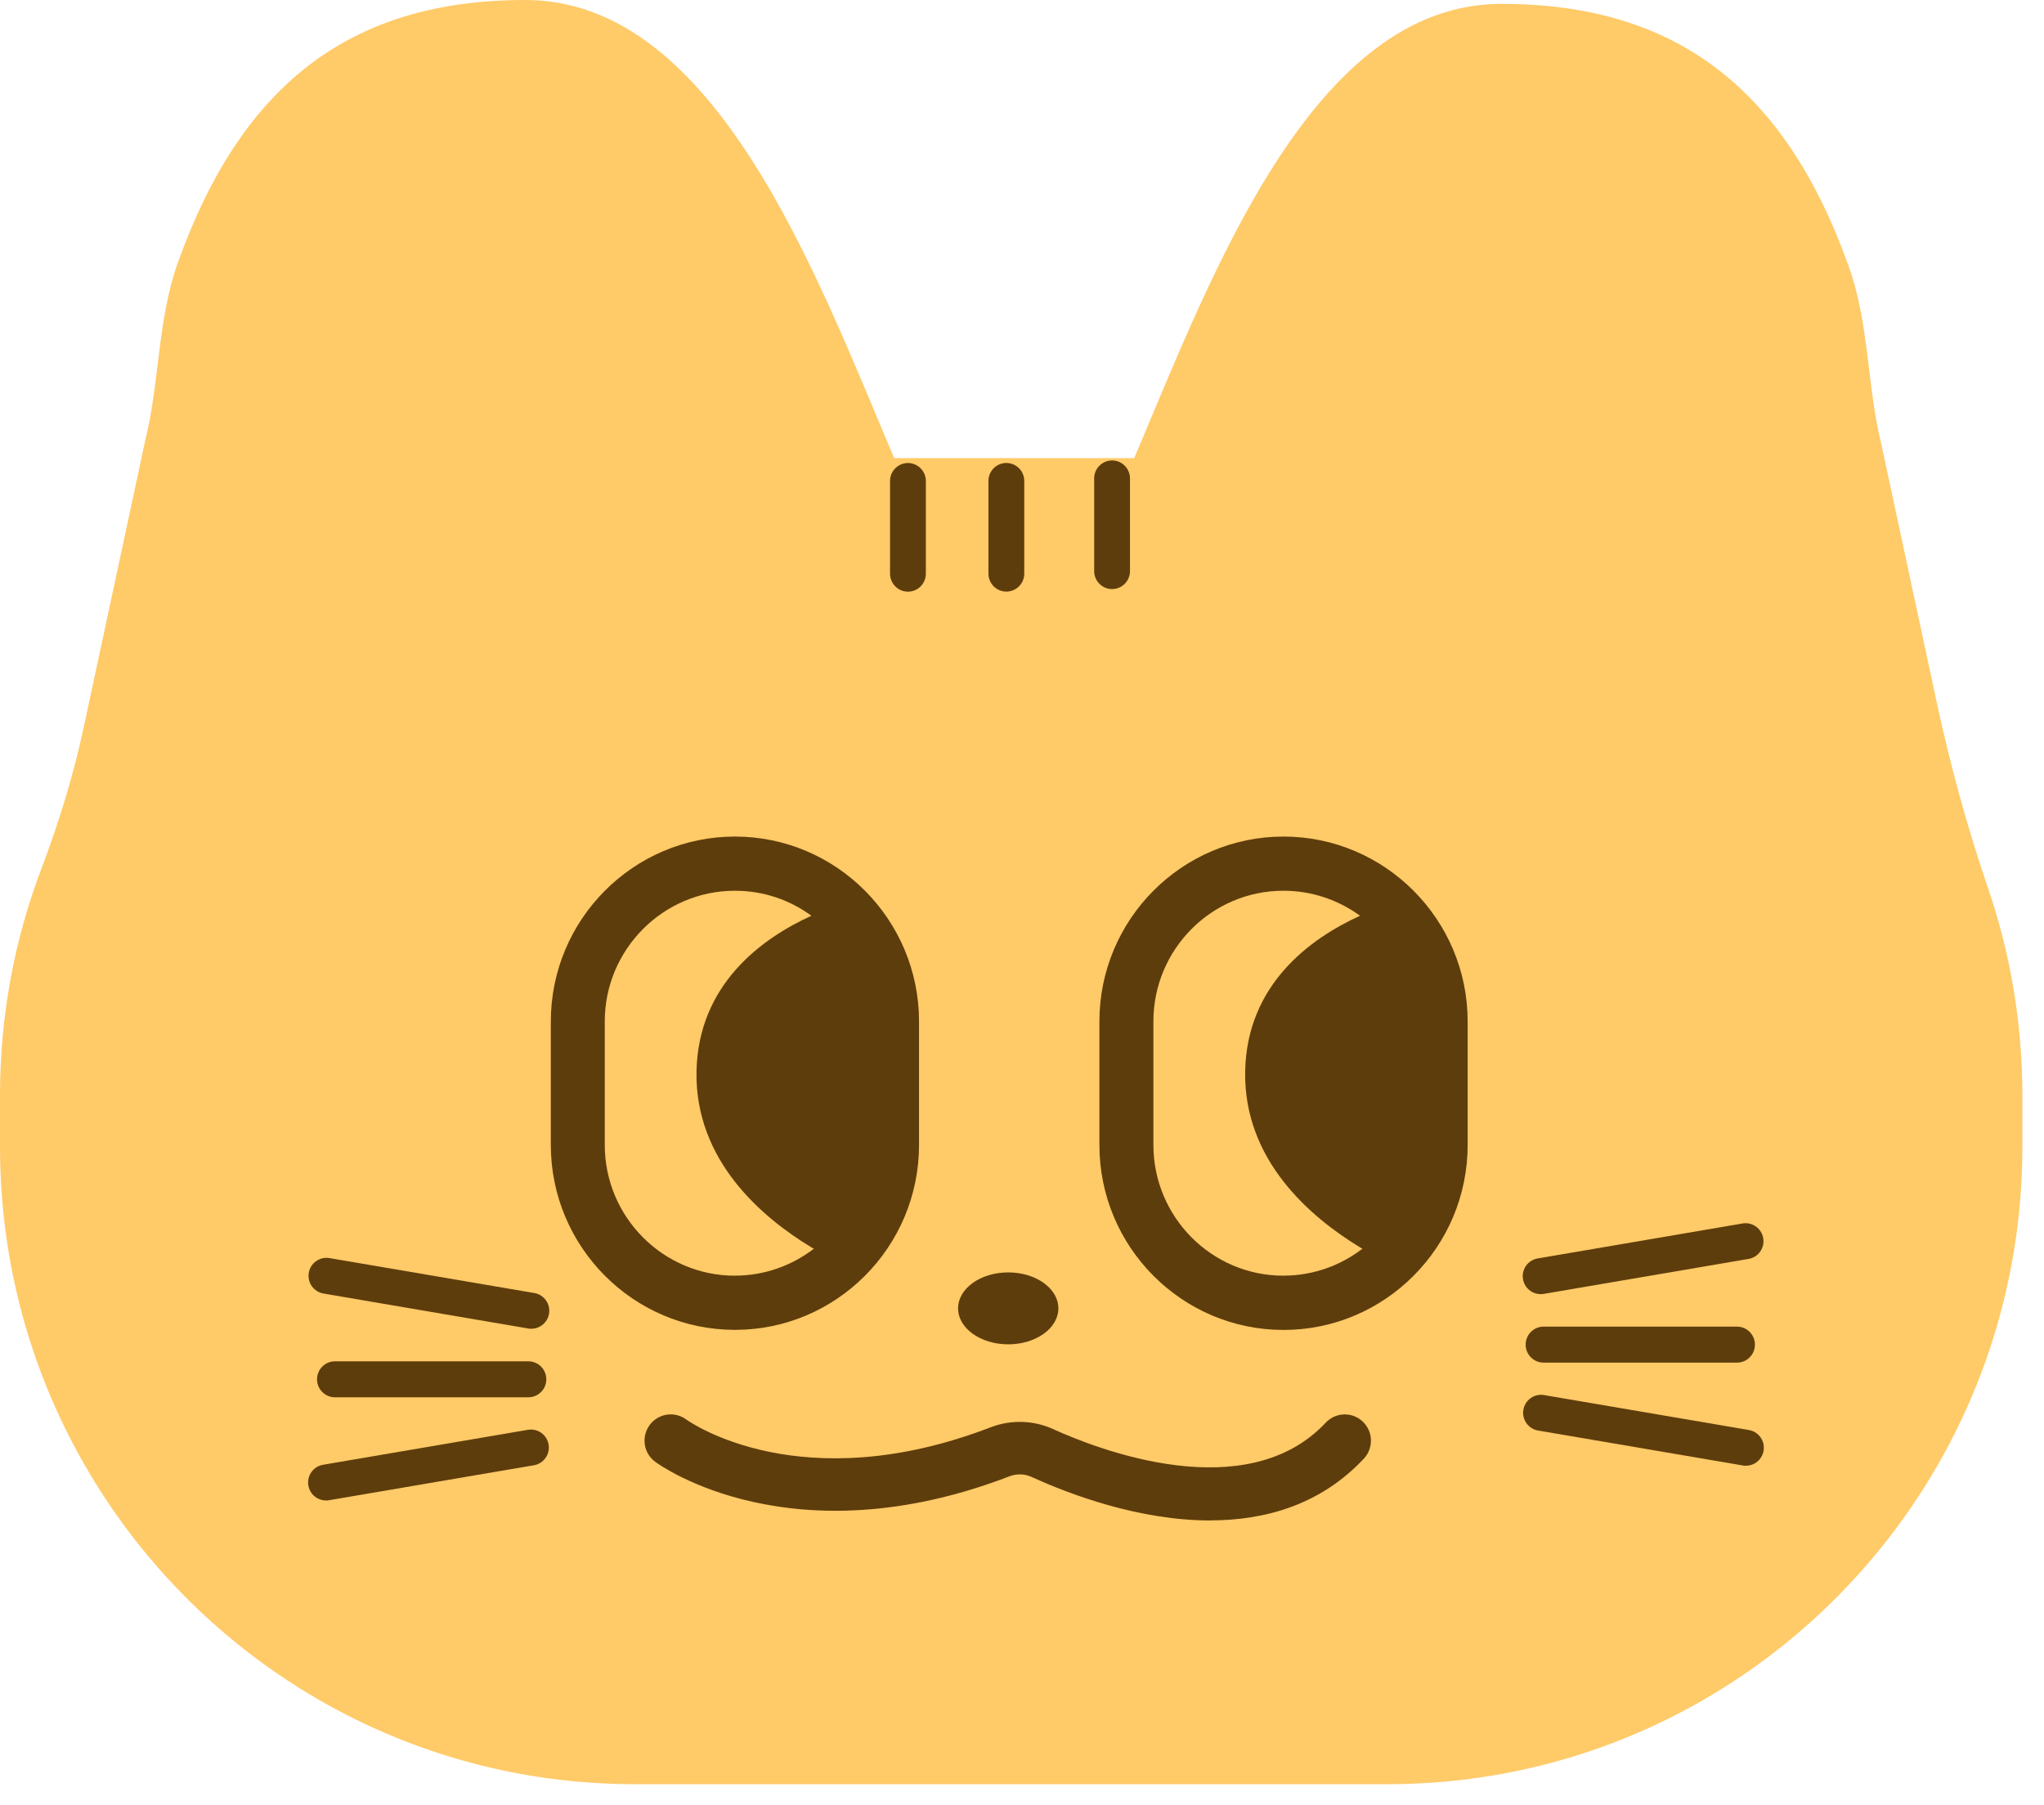 <?xml version="1.0" encoding="utf-8"?>
<svg xmlns="http://www.w3.org/2000/svg" fill="none" height="100%" overflow="visible" preserveAspectRatio="none" style="display: block;" viewBox="0 0 77 68" width="100%">
<g id="Group 289945">
<path d="M76.186 41.28V43.204C76.186 53.976 69.127 63.092 59.403 66.138C57.298 66.797 55.069 67.171 52.759 67.217H52.757C52.595 67.22 52.438 67.223 52.276 67.223H23.909C23.426 67.223 22.946 67.209 22.468 67.177C20.499 67.063 18.594 66.705 16.783 66.138C7.059 63.092 0 53.976 0 43.204V41.28C0 38.271 0.55 35.389 1.557 32.736C2.221 30.988 2.768 29.201 3.16 27.372L5.475 16.578C6.02 14.363 5.931 12.062 6.694 9.915C7.895 6.546 9.525 4.069 11.675 2.431C13.829 0.794 16.503 0 19.789 0C26.966 0 30.747 10.344 33.685 17.261H42.727C45.657 10.346 49.432 0.146 56.556 0.146C59.845 0.146 62.519 0.943 64.669 2.58C66.823 4.215 68.455 6.695 69.653 10.062C70.417 12.211 70.328 14.512 70.87 16.727L72.959 26.461C73.469 28.835 74.111 31.18 74.896 33.478C75.732 35.923 76.186 38.547 76.186 41.28Z" fill="#FFCA68" id="Vector"/>
<path d="M37.981 50.65C39.024 50.65 39.87 50.043 39.87 49.295C39.87 48.546 39.024 47.94 37.981 47.94C36.938 47.94 36.092 48.546 36.092 49.295C36.092 50.043 36.938 50.65 37.981 50.65Z" fill="#5E3D0C" id="Vector_2"/>
<path d="M45.59 57.286C42.9 57.286 40.285 56.296 38.866 55.648C38.599 55.526 38.305 55.518 38.032 55.621C29.846 58.768 24.892 55.231 24.684 55.077C24.244 54.754 24.149 54.136 24.471 53.694C24.792 53.255 25.404 53.157 25.844 53.477C26.027 53.607 30.202 56.513 37.328 53.773C38.083 53.483 38.939 53.507 39.678 53.846C41.327 54.597 46.944 56.8 49.942 53.602C50.315 53.203 50.938 53.184 51.335 53.559C51.731 53.933 51.75 54.559 51.378 54.957C49.74 56.706 47.643 57.283 45.593 57.283L45.59 57.286Z" fill="#5E3D0C" id="Vector_3"/>
<path d="M34.203 22.292C33.831 22.292 33.529 21.988 33.529 21.614V18.123C33.529 17.749 33.831 17.445 34.203 17.445C34.576 17.445 34.878 17.749 34.878 18.123V21.614C34.878 21.988 34.576 22.292 34.203 22.292Z" fill="#5E3D0C" id="Vector_4"/>
<path d="M37.911 22.289C37.538 22.289 37.236 21.986 37.236 21.612V18.12C37.236 17.746 37.538 17.443 37.911 17.443C38.283 17.443 38.585 17.746 38.585 18.12V21.612C38.585 21.986 38.283 22.289 37.911 22.289Z" fill="#5E3D0C" id="Vector_5"/>
<path d="M41.893 22.194C41.521 22.194 41.219 21.891 41.219 21.517V18.026C41.219 17.651 41.521 17.348 41.893 17.348C42.266 17.348 42.568 17.651 42.568 18.026V21.517C42.568 21.891 42.266 22.194 41.893 22.194Z" fill="#5E3D0C" id="Vector_6"/>
<path d="M27.687 31.519C23.861 31.519 20.75 34.644 20.75 38.488V43.136C20.75 46.98 23.861 50.105 27.687 50.105C31.513 50.105 34.621 46.98 34.621 43.136V38.488C34.621 34.644 31.51 31.519 27.687 31.519ZM27.687 48.064C24.983 48.064 22.782 45.855 22.782 43.136V38.488C22.782 35.772 24.981 33.56 27.687 33.56C28.761 33.56 29.757 33.907 30.566 34.503C28.699 35.352 26.295 37.094 26.238 40.382C26.184 43.711 28.677 45.858 30.593 47.013C30.617 47.026 30.639 47.042 30.663 47.045C29.835 47.682 28.804 48.062 27.687 48.062V48.064Z" fill="#5E3D0C" id="Vector_7"/>
<path d="M48.35 31.519C44.527 31.519 41.416 34.644 41.416 38.485V43.139C41.416 46.983 44.527 50.108 48.35 50.108C52.174 50.108 55.288 46.983 55.288 43.139V38.485C55.288 34.644 52.171 31.519 48.35 31.519ZM48.35 48.064C45.647 48.064 43.45 45.855 43.45 43.136V38.482C43.45 35.766 45.647 33.56 48.35 33.56C49.424 33.56 50.425 33.912 51.235 34.503C49.365 35.352 46.961 37.094 46.907 40.377C46.853 43.706 49.346 45.855 51.262 47.013C51.283 47.026 51.302 47.037 51.327 47.045C50.501 47.682 49.467 48.062 48.35 48.062V48.064Z" fill="#5E3D0C" id="Vector_8"/>
<g id="Group">
<path d="M65.436 51.339H58.148C57.775 51.339 57.473 51.035 57.473 50.661C57.473 50.287 57.775 49.983 58.148 49.983H65.436C65.808 49.983 66.11 50.287 66.11 50.661C66.11 51.035 65.808 51.339 65.436 51.339Z" fill="#5E3D0C" id="Vector_9"/>
<path d="M58.037 48.758C57.713 48.758 57.43 48.525 57.373 48.194C57.311 47.826 57.557 47.476 57.926 47.414L65.646 46.096C66.016 46.034 66.361 46.283 66.423 46.652C66.485 47.02 66.24 47.37 65.87 47.432L58.151 48.75C58.113 48.755 58.075 48.761 58.037 48.761V48.758Z" fill="#5E3D0C" id="Vector_10"/>
<path d="M65.773 55.226C65.735 55.226 65.698 55.223 65.66 55.215L57.94 53.897C57.573 53.835 57.325 53.485 57.387 53.117C57.449 52.748 57.797 52.499 58.164 52.561L65.884 53.878C66.251 53.941 66.499 54.29 66.437 54.659C66.38 54.99 66.097 55.223 65.773 55.223V55.226Z" fill="#5E3D0C" id="Vector_11"/>
</g>
<g id="Group_2">
<path d="M19.905 52.645H12.617C12.245 52.645 11.943 52.342 11.943 51.968C11.943 51.593 12.245 51.29 12.617 51.29H19.905C20.277 51.29 20.58 51.593 20.58 51.968C20.58 52.342 20.277 52.645 19.905 52.645Z" fill="#5E3D0C" id="Vector_12"/>
<path d="M20.018 50.065C19.981 50.065 19.943 50.062 19.905 50.054L12.185 48.736C11.819 48.674 11.57 48.324 11.632 47.956C11.694 47.587 12.042 47.34 12.409 47.4L20.129 48.717C20.496 48.78 20.744 49.129 20.682 49.498C20.626 49.829 20.34 50.062 20.018 50.062V50.065Z" fill="#5E3D0C" id="Vector_13"/>
<path d="M12.28 56.532C11.956 56.532 11.673 56.299 11.616 55.968C11.554 55.599 11.802 55.25 12.169 55.188L19.889 53.87C20.259 53.808 20.604 54.057 20.666 54.426C20.728 54.794 20.48 55.144 20.113 55.206L12.393 56.524C12.355 56.529 12.318 56.535 12.28 56.535V56.532Z" fill="#5E3D0C" id="Vector_14"/>
</g>
</g>
</svg>